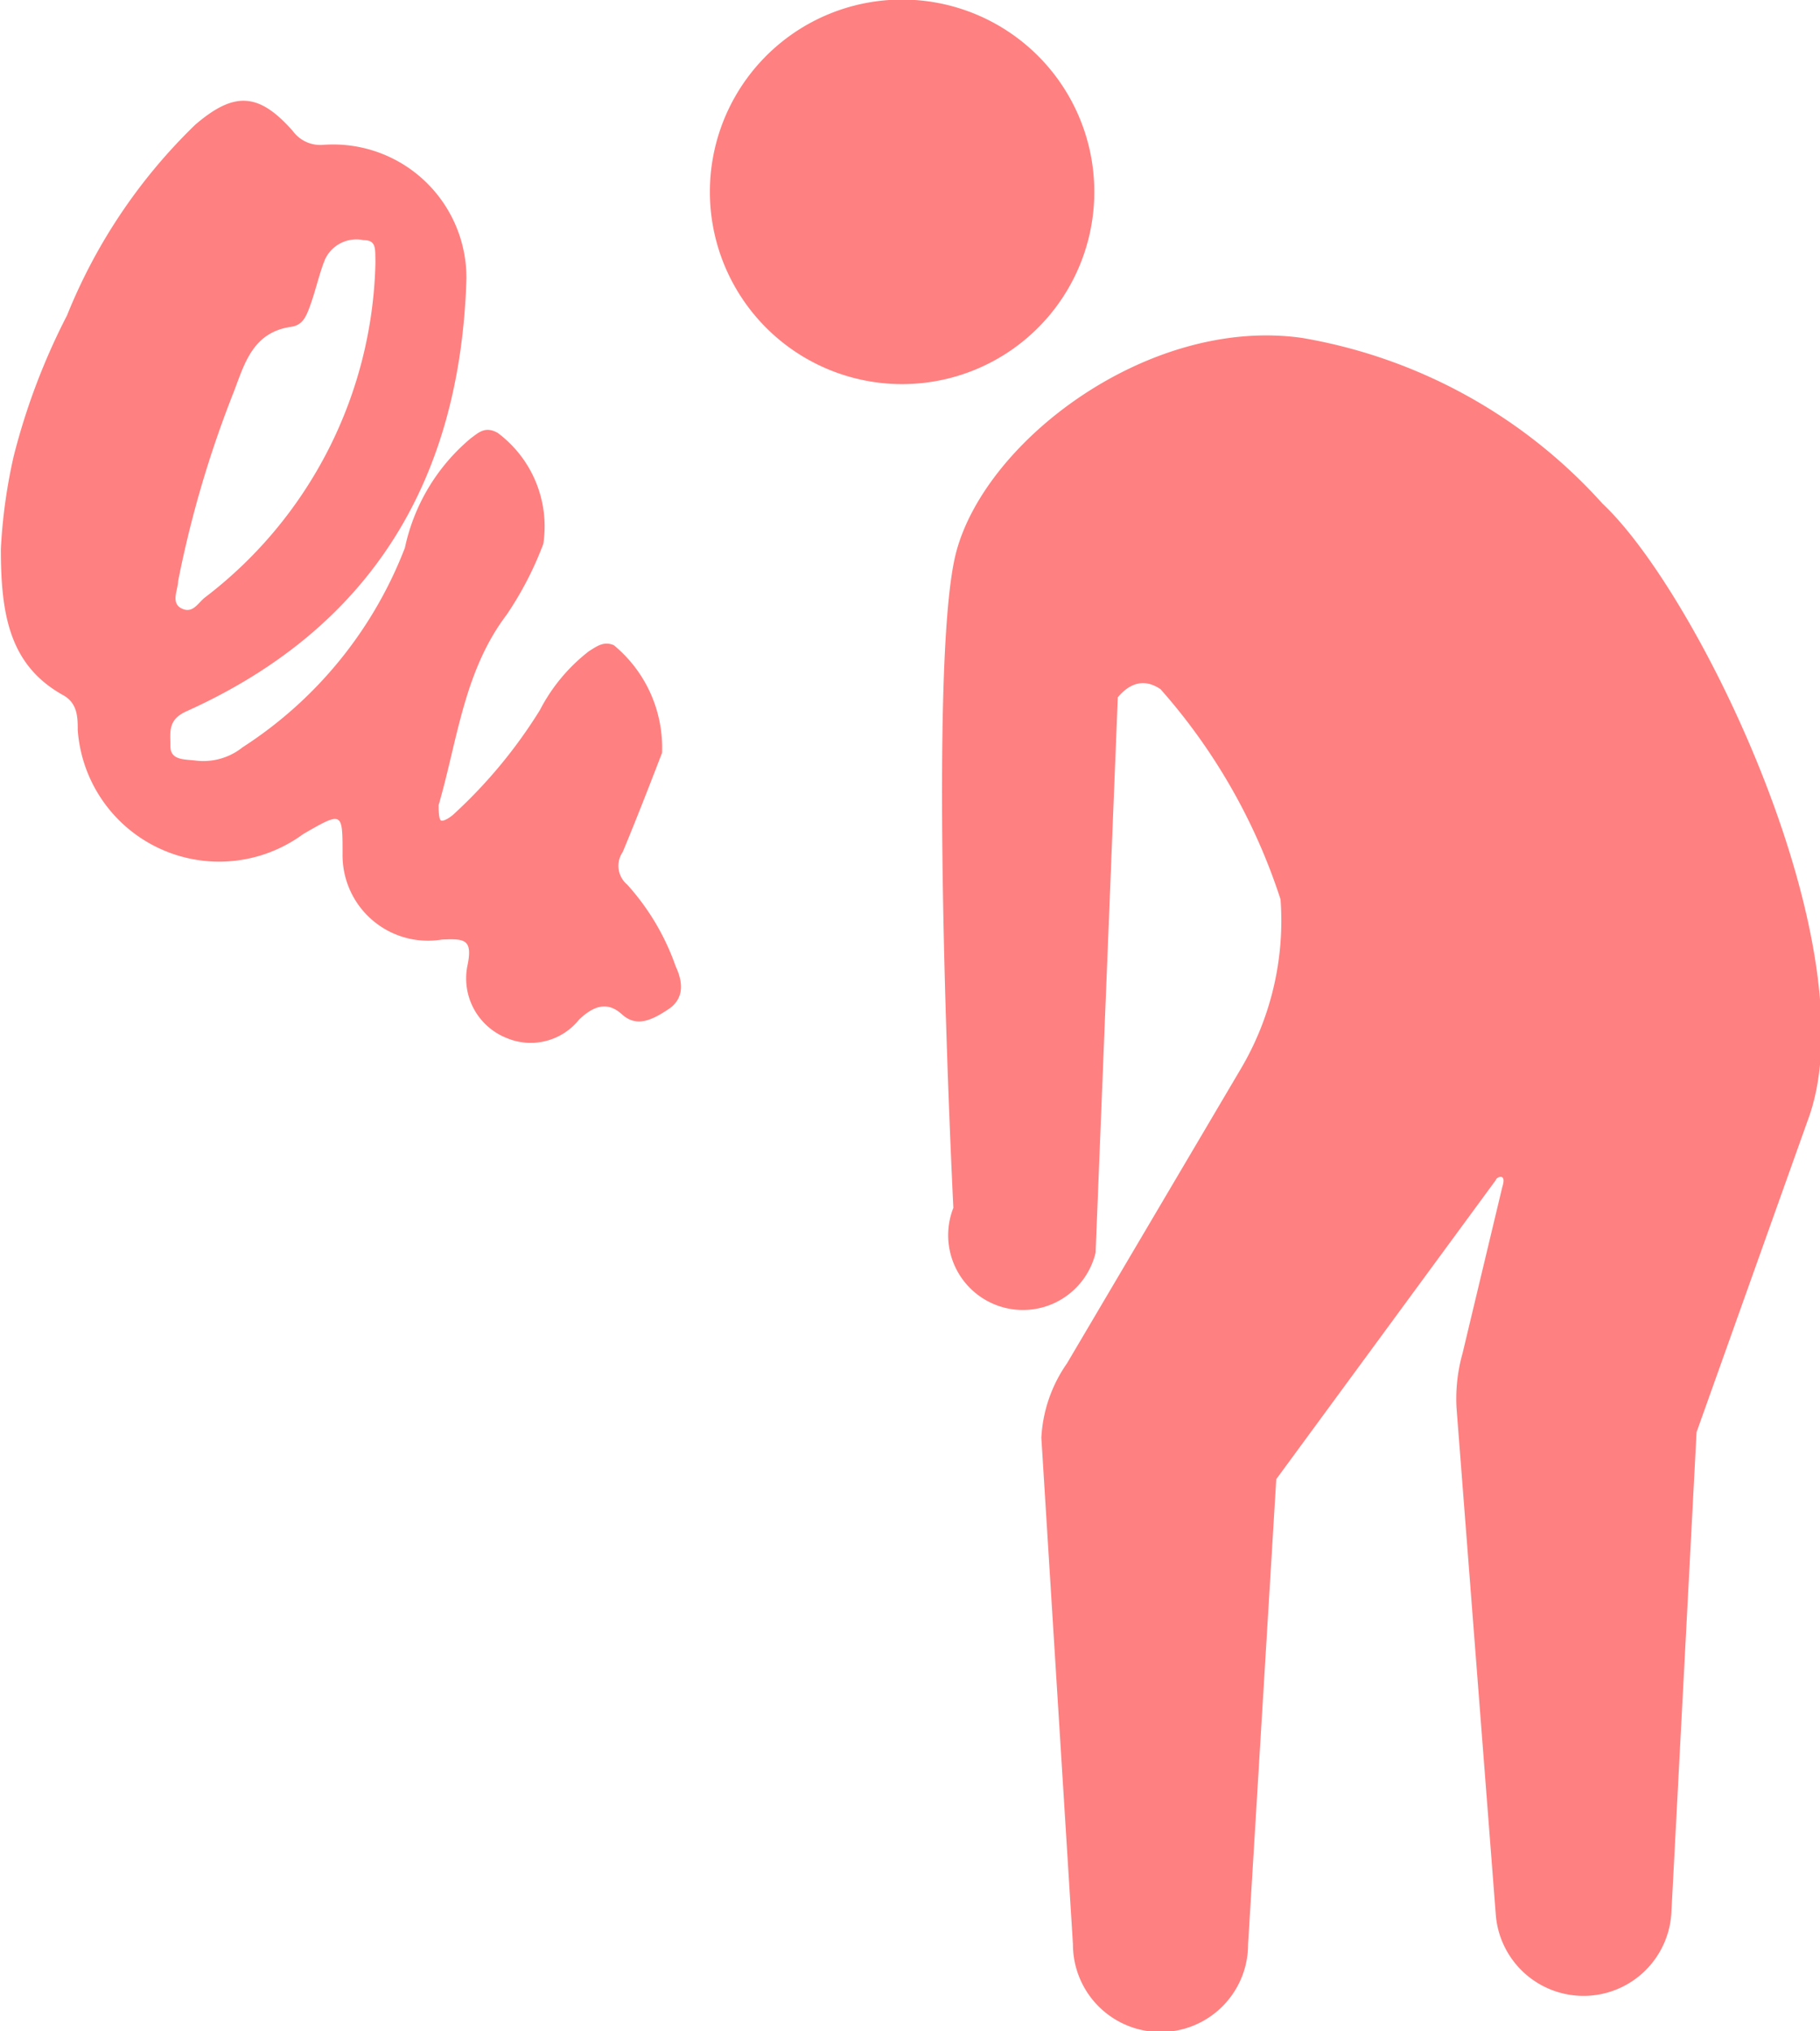 <svg xmlns="http://www.w3.org/2000/svg" xmlns:xlink="http://www.w3.org/1999/xlink" viewBox="0 0 42.61 47.54"><defs><style>.cls-1{fill:none;}.cls-2{clip-path:url(#clip-path);}.cls-3{fill:#ff8080;}</style><clipPath id="clip-path" transform="translate(-2.98 -1.38)"><rect class="cls-1" width="50" height="50"/></clipPath></defs><g id="レイヤー_2" data-name="レイヤー 2"><g id="contents"><g class="cls-2"><path class="cls-3" d="M24.09,10.37a4.5,4.5,0,1,0-4.49-4.5A4.5,4.5,0,0,0,24.09,10.37Z" transform="translate(-2.98 -1.38)"/><path class="cls-3" d="M33.47,9.29c-3.55-.51-7.39,2.36-8.1,5s-.07,15.36-.07,15.36a1.75,1.75,0,1,0,3.33,1.05l.52-13c.43-.51.82-.31,1-.19a13.86,13.86,0,0,1,2.81,4.92,6.81,6.81,0,0,1-.95,4l-4.05,6.86a3.34,3.34,0,0,0-.6,1.74l.74,11.86a2,2,0,0,0,4.1,0L32.86,36,38,29c0-.06.27-.2.15.17,0,0-.93,3.89-.93,3.89a3.92,3.92,0,0,0-.14,1.27L38,46.2a2.06,2.06,0,0,0,4.11-.05l.59-11.25,2.6-7.29c1.49-3.95-2.52-12.3-4.8-14.44A12.21,12.21,0,0,0,33.47,9.29Z" transform="translate(-2.98 -1.38)"/><path class="cls-3" d="M3.3,12.06a15.47,15.47,0,0,1,1.25-3.3,12.91,12.91,0,0,1,3-4.46c.92-.79,1.49-.75,2.28.14a.8.8,0,0,0,.72.33A3.12,3.12,0,0,1,13.9,7.9c-.14,4.68-2.2,8.17-6.56,10.13-.44.2-.37.49-.37.82s.34.3.58.33a1.47,1.47,0,0,0,1.11-.31,9.7,9.7,0,0,0,3.8-4.67A4.58,4.58,0,0,1,14,11.64c.19-.14.34-.29.63-.13a2.73,2.73,0,0,1,1.07,2.6,7.9,7.9,0,0,1-.86,1.66c-1,1.32-1.15,2.94-1.59,4.45,0,.11,0,.32.05.36s.23-.07.32-.16a11.56,11.56,0,0,0,2-2.42,4.15,4.15,0,0,1,1.15-1.38c.18-.11.34-.24.58-.14A3.11,3.11,0,0,1,18.48,19c-.3.78-.6,1.55-.92,2.32a.57.57,0,0,0,.1.76A5.61,5.61,0,0,1,18.8,24c.16.34.22.74-.17,1s-.75.43-1.09.12-.66-.2-1,.12a1.45,1.45,0,0,1-1.71.43A1.5,1.5,0,0,1,13.92,24c.14-.65-.07-.65-.59-.63A2,2,0,0,1,11,21.37c0-1,0-1-.92-.47A3.32,3.32,0,0,1,4.8,18.47c0-.3,0-.64-.36-.83C3.2,16.94,3,15.76,3,14.23A12.65,12.65,0,0,1,3.3,12.06ZM11.49,7a.81.81,0,0,0-.9.45c-.13.32-.2.65-.32,1s-.2.54-.48.58c-.9.13-1.09.88-1.34,1.53a25.43,25.43,0,0,0-1.3,4.42c0,.2-.18.51.08.64s.38-.12.54-.25a10.13,10.13,0,0,0,4-7.87C11.76,7.21,11.8,7,11.49,7Z" transform="translate(-2.98 -1.38)"/></g></g></g></svg>